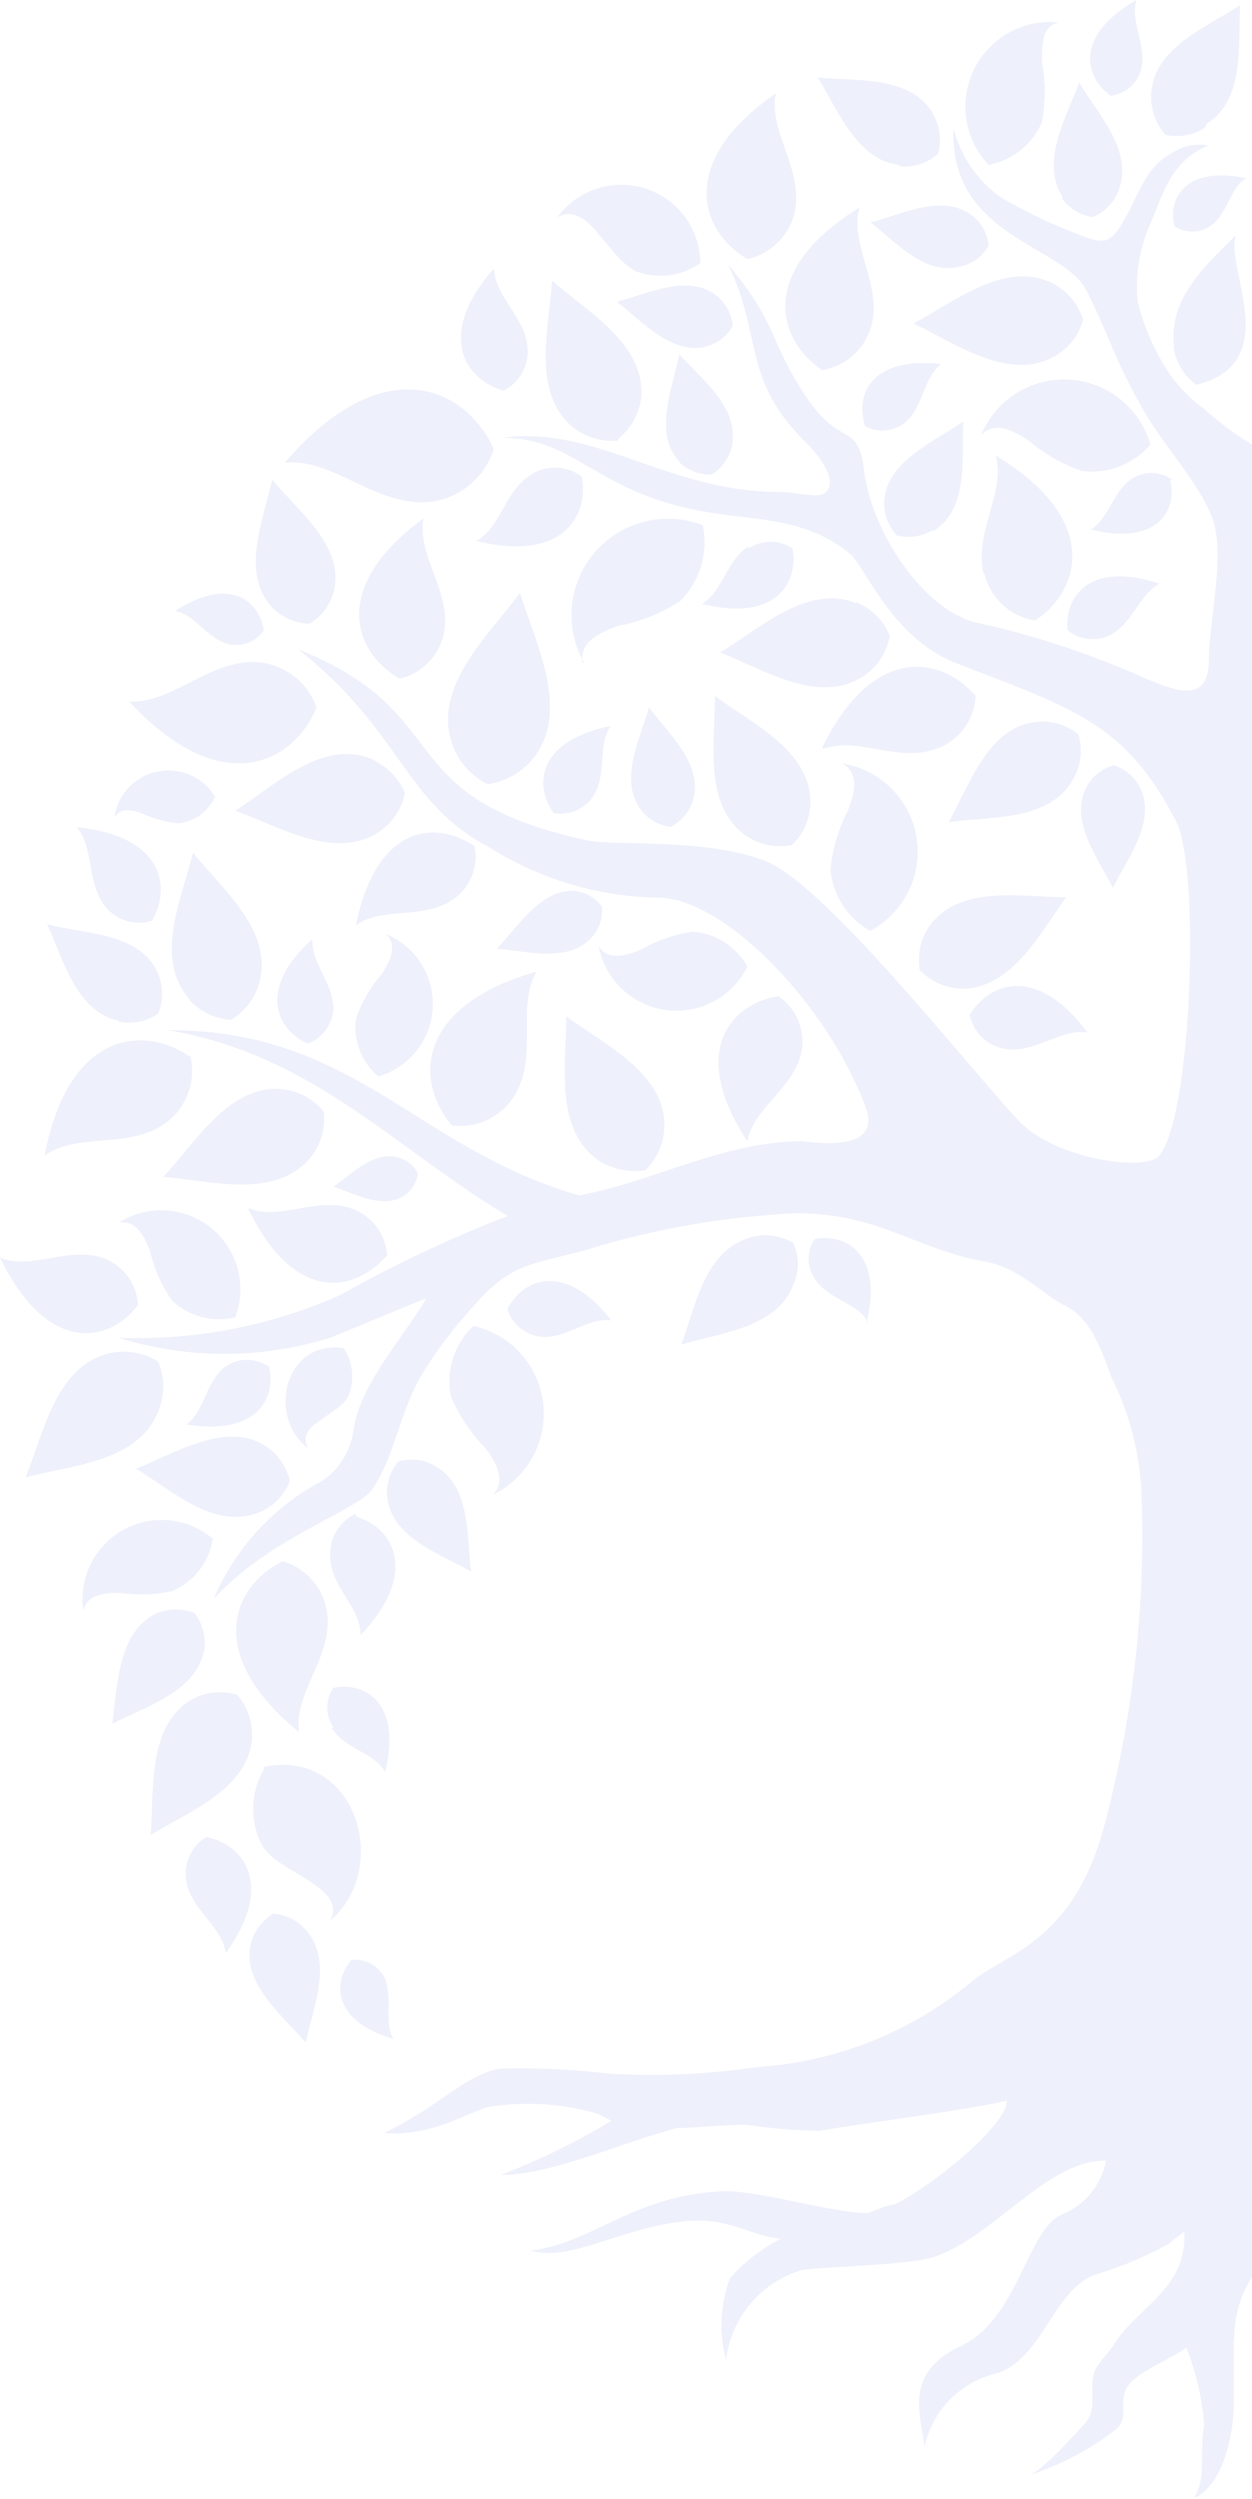 <?xml version="1.0" encoding="UTF-8"?>
<svg xmlns="http://www.w3.org/2000/svg" width="479" height="956" viewBox="0 0 479 956" fill="none">
  <path d="M368.099 378.239C387.314 378.239 398.359 356.301 407.89 343.29C390.945 343.29 366.889 338.145 355.39 354.637C352.142 359.477 350.895 365.388 351.911 371.128C354.001 373.33 356.509 375.092 359.289 376.313C362.069 377.534 365.064 378.189 368.099 378.239Z" fill="#566CDB" fill-opacity="0.1"></path>
  <path d="M397.006 276.117C377.942 277.781 370.983 300.476 362.964 314.546C378.094 312.277 401.847 314.546 410.774 297.752C412.187 295.218 413.076 292.425 413.388 289.54C413.7 286.655 413.428 283.736 412.589 280.959C408.314 277.537 402.927 275.813 397.46 276.117" fill="#566CDB" fill-opacity="0.1"></path>
  <path d="M317.721 332.852C318.198 337.662 319.821 342.287 322.454 346.341C325.086 350.395 328.651 353.759 332.85 356.152C339.192 352.811 344.323 347.561 347.518 341.145C350.714 334.729 351.812 327.471 350.658 320.396C349.504 313.322 346.156 306.789 341.087 301.721C336.019 296.653 329.485 293.306 322.411 292.153C328.614 295.784 327.252 302.895 324.378 310.158C320.727 317.227 318.467 324.931 317.721 332.852Z" fill="#566CDB" fill-opacity="0.1"></path>
  <path d="M236.478 167.94C241.142 164.129 244.261 158.752 245.253 152.81C247.522 131.931 224.676 119.223 211.211 107.421C210.152 124.669 203.344 149.633 218.624 162.947C221.066 165.04 223.908 166.616 226.977 167.578C230.045 168.54 233.278 168.869 236.478 168.545" fill="#566CDB" fill-opacity="0.1"></path>
  <path d="M327.405 230.726C308.796 223.312 290.187 240.863 275.511 249.638C292.002 255.992 313.486 270.214 330.734 258.413C333.263 256.651 335.42 254.408 337.082 251.812C338.743 249.216 339.876 246.318 340.417 243.283C339.259 240.354 337.505 237.698 335.265 235.484C333.024 233.27 330.348 231.547 327.405 230.423" fill="#566CDB" fill-opacity="0.1"></path>
  <path d="M192.297 149.634C195.394 148.164 197.968 145.782 199.672 142.807C201.376 139.832 202.128 136.407 201.828 132.991C200.921 121.19 189.422 113.777 188.968 102.732C166.728 127.998 177.772 145.095 192.297 149.331" fill="#566CDB" fill-opacity="0.1"></path>
  <path d="M188.818 171.57C177.925 147.968 146.455 133.444 108.934 177.017C127.24 175.202 142.521 192.903 162.795 192.147C168.658 191.816 174.284 189.716 178.929 186.124C183.575 182.532 187.023 177.616 188.818 172.024" fill="#566CDB" fill-opacity="0.1"></path>
  <path d="M436.195 301.383C435.167 299.341 433.741 297.525 432 296.044C430.259 294.563 428.238 293.446 426.058 292.759C421.785 293.966 418.15 296.787 415.921 300.626C408.659 313.789 420.157 328.314 425.755 339.661C431.202 328.616 442.549 314.243 436.195 301.383Z" fill="#566CDB" fill-opacity="0.1"></path>
  <path d="M371.131 388.833C371.921 392.083 373.671 395.019 376.154 397.259C378.637 399.499 381.737 400.939 385.05 401.391C396.548 402.753 405.929 393.372 416.066 395.037C396.548 368.862 378.242 375.822 370.677 388.833" fill="#566CDB" fill-opacity="0.1"></path>
  <path d="M314.85 286.555C328.165 281.562 343.143 291.85 358.121 286.555C362.371 285.059 366.079 282.332 368.773 278.722C371.467 275.111 373.026 270.781 373.251 266.281C360.391 251.152 334.065 246.007 314.548 286.101" fill="#566CDB" fill-opacity="0.1"></path>
  <path d="M152.957 259.628C157.371 258.598 161.368 256.253 164.42 252.904C167.473 249.554 169.437 245.357 170.054 240.867C172.172 225.737 159.463 212.423 162.035 198.353C126.026 224.678 135.407 249.793 152.957 259.628Z" fill="#566CDB" fill-opacity="0.1"></path>
  <path d="M203.195 181.553C193.058 187.908 191.697 201.676 182.316 206.971C215.148 215.141 225.436 197.44 222.561 182.31C219.789 180.239 216.454 179.058 212.996 178.922C209.538 178.787 206.121 179.705 203.195 181.553Z" fill="#566CDB" fill-opacity="0.1"></path>
  <path d="M118.47 238.596C120.836 237.179 122.889 235.295 124.502 233.057C126.115 230.82 127.254 228.277 127.85 225.584C131.481 208.488 113.78 195.325 104.097 183.524C100.92 198.654 91.842 219.079 104.097 232.393C107.8 236.214 112.848 238.44 118.167 238.596" fill="#566CDB" fill-opacity="0.1"></path>
  <path d="M222.852 253.571C221.642 246.006 228.601 242.224 236.318 239.5C244.831 237.912 252.952 234.674 260.222 229.969C263.965 226.228 266.715 221.611 268.221 216.539C269.727 211.466 269.942 206.097 268.846 200.92C261.745 198.184 253.972 197.709 246.591 199.561C239.21 201.412 232.582 205.5 227.613 211.263C222.644 217.027 219.578 224.186 218.834 231.759C218.09 239.332 219.705 246.951 223.457 253.571" fill="#566CDB" fill-opacity="0.1"></path>
  <path d="M286.398 209.095C277.774 214.541 276.564 226.343 268.545 231.033C296.837 238.144 305.613 222.863 303.192 209.851C300.706 208.192 297.784 207.307 294.795 207.307C291.806 207.307 288.884 208.192 286.398 209.851" fill="#566CDB" fill-opacity="0.1"></path>
  <path d="M285.806 319.993C290.854 323.286 296.987 324.48 302.902 323.321C305.188 321.201 307.002 318.623 308.227 315.756C309.452 312.889 310.061 309.796 310.013 306.679C310.013 287.01 287.016 276.419 273.551 266.282C273.551 283.682 268.86 308.646 285.806 319.993Z" fill="#566CDB" fill-opacity="0.1"></path>
  <path d="M245.248 309.854C246.596 311.655 248.298 313.161 250.249 314.28C252.201 315.399 254.36 316.107 256.596 316.36C260.477 314.352 263.451 310.945 264.917 306.828C269.607 292.758 255.839 280.805 248.274 270.668C244.946 282.47 236.624 298.507 245.248 309.854Z" fill="#566CDB" fill-opacity="0.1"></path>
  <path d="M403.201 108.629C384.742 99.097 365.074 115.588 349.49 123.758C364.62 130.869 385.348 145.999 402.898 136.618C405.707 135.151 408.179 133.116 410.159 130.641C412.138 128.167 413.581 125.307 414.396 122.245C412.522 116.453 408.521 111.587 403.201 108.629Z" fill="#566CDB" fill-opacity="0.1"></path>
  <path d="M406.084 75.65C407.466 77.602 409.219 79.262 411.245 80.534C413.27 81.806 415.526 82.666 417.885 83.063C420.228 82.158 422.347 80.756 424.097 78.954C425.847 77.152 427.186 74.993 428.022 72.624C433.771 57.494 419.549 43.121 412.892 31.623C408.051 44.785 397.762 61.882 406.689 75.65" fill="#566CDB" fill-opacity="0.1"></path>
  <path d="M343.743 63.547C346.454 63.896 349.208 63.657 351.818 62.848C354.429 62.039 356.835 60.678 358.873 58.857C360.291 53.772 359.639 48.333 357.058 43.728C348.736 28.598 326.798 31.17 312.879 29.657C320.444 41.761 328.009 61.732 344.349 63.093" fill="#566CDB" fill-opacity="0.1"></path>
  <path d="M398.665 46.297C400.025 38.844 400.025 31.206 398.665 23.754C398.665 16.643 398.665 9.683 405.322 8.624C398.724 7.886 392.059 9.194 386.229 12.371C380.4 15.548 375.688 20.441 372.732 26.386C369.776 32.331 368.719 39.04 369.704 45.606C370.69 52.172 373.669 58.276 378.24 63.091C382.797 62.227 387.067 60.239 390.66 57.306C394.254 54.373 397.057 50.589 398.816 46.297" fill="#566CDB" fill-opacity="0.1"></path>
  <path d="M376.583 219.231C377.628 223.871 380.051 228.088 383.534 231.328C387.017 234.567 391.397 236.679 396.101 237.386C413.651 225.585 421.065 198.503 380.971 174.296C384.905 188.518 372.65 203.042 376.281 219.685" fill="#566CDB" fill-opacity="0.1"></path>
  <path d="M424.686 242.981C433.461 238.443 435.428 227.852 443.598 223.313C416.667 214.386 407.136 228.457 408.497 241.166C410.741 242.981 413.458 244.117 416.326 244.438C419.195 244.76 422.095 244.255 424.686 242.981Z" fill="#566CDB" fill-opacity="0.1"></path>
  <path d="M461.614 47.355C476.744 37.974 473.415 16.036 474.474 1.966C461.765 10.438 440.886 18.306 440.432 36.462C440.252 42.015 442.201 47.427 445.879 51.591C451.084 52.721 456.525 51.742 461.009 48.868" fill="#566CDB" fill-opacity="0.1"></path>
  <path d="M449.347 86.54C451.362 87.886 453.732 88.605 456.155 88.605C458.579 88.605 460.948 87.886 462.964 86.54C469.923 81.85 470.529 71.41 476.883 68.233C453.735 63.24 446.624 75.949 449.347 86.389" fill="#566CDB" fill-opacity="0.1"></path>
  <path d="M448.901 132.081C449.221 135.077 450.168 137.973 451.68 140.579C453.191 143.186 455.235 145.445 457.677 147.211C491.567 138.889 468.57 102.578 472.806 90.02C461.61 101.216 446.783 114.228 449.204 132.686" fill="#566CDB" fill-opacity="0.1"></path>
  <path d="M424.844 36.614C427.63 36.321 430.259 35.176 432.371 33.335C434.483 31.494 435.975 29.046 436.645 26.326C438.763 17.096 432.257 8.321 434.829 0C411.076 13.465 414.858 29.352 424.844 36.614Z" fill="#566CDB" fill-opacity="0.1"></path>
  <path d="M448.592 183.674C446.428 182.064 443.836 181.132 441.142 180.997C438.448 180.863 435.776 181.531 433.462 182.917C425.595 187.91 424.536 198.047 417.425 202.586C442.691 208.94 450.559 195.324 447.684 183.674" fill="#566CDB" fill-opacity="0.1"></path>
  <path d="M260.074 177.018C263.406 180.08 267.807 181.71 272.329 181.557C276.225 179.072 278.994 175.163 280.046 170.664C282.92 155.534 268.093 144.943 259.923 135.563C257.351 148.272 249.786 165.822 259.923 176.564" fill="#566CDB" fill-opacity="0.1"></path>
  <path d="M285.951 99.1C290.547 98.093 294.741 95.743 298 92.349C301.26 88.955 303.438 84.67 304.258 80.036C306.83 63.847 293.818 49.777 296.844 35.706C258.869 62.032 267.795 88.509 285.951 99.1Z" fill="#566CDB" fill-opacity="0.1"></path>
  <path d="M274.75 113.621C263.857 104.241 247.971 112.411 236.019 115.437C245.399 122.699 257.2 136.164 270.363 132.533C272.465 131.948 274.43 130.951 276.144 129.6C277.858 128.25 279.287 126.572 280.348 124.666C279.943 120.41 277.943 116.465 274.75 113.621Z" fill="#566CDB" fill-opacity="0.1"></path>
  <path d="M228.152 88.658C233.599 94.559 237.381 100.762 243.282 103.788C247.334 105.345 251.709 105.869 256.014 105.315C260.319 104.76 264.418 103.144 267.943 100.611C267.871 94.246 265.793 88.066 262.006 82.95C258.218 77.833 252.914 74.042 246.847 72.115C240.781 70.188 234.261 70.223 228.215 72.215C222.17 74.207 216.906 78.055 213.174 83.212C218.469 79.883 223.613 83.212 228.303 88.658" fill="#566CDB" fill-opacity="0.1"></path>
  <path d="M314.548 141.616C319.158 140.855 323.435 138.735 326.831 135.527C330.228 132.319 332.589 128.17 333.612 123.612C337.091 108.482 324.988 93.352 328.77 79.433C289.736 103.489 297.3 129.966 314.548 141.616Z" fill="#566CDB" fill-opacity="0.1"></path>
  <path d="M357.054 203.191C370.822 194.718 367.796 175.049 368.553 161.281C357.659 168.846 339.353 176.411 338.293 191.541C338.158 193.972 338.517 196.406 339.35 198.694C340.182 200.983 341.47 203.078 343.135 204.855C347.756 206.011 352.647 205.305 356.752 202.888" fill="#566CDB" fill-opacity="0.1"></path>
  <path d="M375.366 166.429C380.208 161.284 386.865 164.159 393.371 168.395C399.417 173.601 406.401 177.606 413.947 180.197C418.809 180.827 423.752 180.23 428.324 178.46C432.896 176.689 436.952 173.801 440.121 170.06C438.154 163.209 434.105 157.141 428.535 152.695C422.965 148.249 416.149 145.646 409.033 145.247C401.917 144.848 394.854 146.672 388.821 150.468C382.789 154.263 378.086 159.841 375.366 166.429Z" fill="#566CDB" fill-opacity="0.1"></path>
  <path d="M100.916 241.169C99.252 229.973 87.904 220.139 67.025 233.755C74.742 235.117 78.978 244.346 87.602 246.464C90.096 247.002 92.694 246.786 95.065 245.843C97.436 244.9 99.472 243.273 100.916 241.169Z" fill="#566CDB" fill-opacity="0.1"></path>
  <path d="M360.538 139.345C332.851 136.168 327.102 151.298 331.036 163.099C333.413 164.381 336.115 164.935 338.805 164.693C341.495 164.451 344.055 163.423 346.165 161.737C353.579 155.534 353.125 144.489 360.084 139.345" fill="#566CDB" fill-opacity="0.1"></path>
  <path d="M332.853 84.877C342.233 92.139 353.731 105.605 367.197 101.973C369.514 101.531 371.706 100.584 373.615 99.198C375.524 97.812 377.104 96.021 378.242 93.955C377.828 89.744 375.826 85.849 372.644 83.061C361.599 73.681 345.713 81.7 333.912 84.877" fill="#566CDB" fill-opacity="0.1"></path>
  <path d="M142.521 290.487C123.307 282.469 105 300.624 90.022 310.156C106.21 315.905 127.846 329.371 144.64 318.477C147.287 316.78 149.563 314.565 151.331 311.965C153.099 309.364 154.323 306.433 154.928 303.348C152.502 297.726 148.083 293.199 142.521 290.639" fill="#566CDB" fill-opacity="0.1"></path>
  <path d="M206.668 511.381C216.805 512.44 224.824 503.816 233.901 505.178C216.2 482.483 200.162 489.14 194.11 500.79C194.961 503.577 196.599 506.059 198.827 507.938C201.054 509.817 203.777 511.012 206.668 511.381Z" fill="#566CDB" fill-opacity="0.1"></path>
  <path d="M96.377 664.644C96.682 658.726 94.674 652.921 90.779 648.455C87.801 647.505 84.653 647.202 81.548 647.567C78.443 647.933 75.452 648.958 72.775 650.573C56.284 660.71 59.007 685.372 57.645 702.014C72.775 692.785 95.621 684.161 96.529 664.039" fill="#566CDB" fill-opacity="0.1"></path>
  <path d="M172.475 534.079C175.535 541.477 180.006 548.209 185.637 553.899C190.176 559.951 193.505 566.608 188.663 571.752C195.088 568.643 200.383 563.61 203.815 557.352C207.247 551.094 208.644 543.923 207.812 536.835C206.98 529.746 203.96 523.093 199.173 517.8C194.385 512.507 188.068 508.837 181.099 507.3C177.534 510.684 174.876 514.91 173.369 519.589C171.862 524.268 171.555 529.251 172.475 534.079Z" fill="#566CDB" fill-opacity="0.1"></path>
  <path d="M166.428 560.855C164.327 559.615 161.991 558.826 159.568 558.54C157.145 558.253 154.689 558.475 152.357 559.191C149.302 562.809 147.782 567.478 148.121 572.202C149.331 588.24 168.395 594.443 180.196 601.251C178.531 588.24 180.196 568.42 166.428 560.855Z" fill="#566CDB" fill-opacity="0.1"></path>
  <path d="M136.162 579.161C133.084 580.557 130.499 582.849 128.745 585.737C126.99 588.625 126.148 591.975 126.328 595.35C126.328 607 137.977 614.716 137.977 625.609C160.672 601.553 150.384 584.305 136.162 580.22" fill="#566CDB" fill-opacity="0.1"></path>
  <path d="M122.253 543.611C126.641 540.282 131.18 538.164 133.298 534.079C134.511 531.111 134.979 527.891 134.663 524.7C134.346 521.51 133.254 518.445 131.483 515.772C108.939 512.444 101.98 542.098 117.866 554.05C115.445 549.814 117.866 546.486 122.253 543.611Z" fill="#566CDB" fill-opacity="0.1"></path>
  <path d="M102.428 522.732C100.065 521.119 97.27 520.256 94.409 520.256C91.548 520.256 88.753 521.119 86.39 522.732C78.523 528.633 78.372 539.98 71.261 544.973C98.797 549.512 106.059 534.382 102.73 522.127" fill="#566CDB" fill-opacity="0.1"></path>
  <path d="M66.266 608.516C70.262 606.766 73.747 604.029 76.394 600.562C79.04 597.095 80.762 593.012 81.396 588.696C76.692 584.708 70.882 582.253 64.744 581.659C58.606 581.065 52.433 582.36 47.051 585.372C41.67 588.383 37.337 592.967 34.633 598.51C31.929 604.052 30.983 610.288 31.922 616.383C32.981 610.331 39.336 609.272 45.993 609.424C52.947 610.453 60.033 610.145 66.871 608.516" fill="#566CDB" fill-opacity="0.1"></path>
  <path d="M78.07 632.267C78.534 629.631 78.451 626.928 77.827 624.325C77.202 621.722 76.049 619.276 74.439 617.138C69.816 615.339 64.688 615.339 60.065 617.138C44.936 624.249 44.936 645.279 42.969 659.501C55.375 652.995 75.346 647.246 78.07 631.208" fill="#566CDB" fill-opacity="0.1"></path>
  <path d="M303.5 491.565C304.626 489.042 305.208 486.31 305.208 483.547C305.208 480.783 304.626 478.051 303.5 475.528C298.94 472.847 293.538 471.983 288.37 473.107C269.609 477.495 266.281 499.281 260.683 514.411C275.056 510.024 297.448 508.057 303.5 491.565Z" fill="#566CDB" fill-opacity="0.1"></path>
  <path d="M126.94 661.165C132.084 669.336 143.129 670.395 147.365 677.959C153.871 651.483 139.649 643.312 127.546 645.733C126.03 647.965 125.22 650.6 125.22 653.298C125.22 655.996 126.03 658.631 127.546 660.863" fill="#566CDB" fill-opacity="0.1"></path>
  <path d="M147.059 756.483C145.852 754.262 144.017 752.446 141.783 751.262C139.55 750.078 137.017 749.579 134.501 749.826C127.239 758.147 126.936 773.126 150.539 780.085C146.605 773.277 150.539 764.956 147.059 756.483Z" fill="#566CDB" fill-opacity="0.1"></path>
  <path d="M100.006 578.256C105.007 575.928 108.911 571.752 110.899 566.607C110.269 563.808 109.088 561.163 107.425 558.826C105.763 556.488 103.652 554.504 101.216 552.99C86.087 543.609 66.418 556.318 52.045 561.916C65.813 570.086 82.304 586.124 100.006 578.256Z" fill="#566CDB" fill-opacity="0.1"></path>
  <path d="M331.493 506.24C337.999 479.914 323.777 471.744 311.674 474.013C310.177 476.253 309.379 478.885 309.379 481.578C309.379 484.271 310.177 486.904 311.674 489.143C316.818 497.313 327.862 498.221 332.099 505.786" fill="#566CDB" fill-opacity="0.1"></path>
  <path d="M472.192 894.766C472.168 886.411 474.53 878.222 479 871.164V170.055C472.454 166.145 466.32 161.583 460.693 156.438C455.753 152.859 451.412 148.518 447.833 143.578C441.977 135.036 437.722 125.5 435.275 115.437C434.236 105.086 435.959 94.645 440.268 85.177C444.807 74.889 447.833 61.424 462.357 55.675C457.705 54.787 452.89 55.707 448.892 58.247C438.755 63.391 436.032 73.376 431.039 82.454C424.382 94.861 422.112 93.499 409.555 88.506C400.434 84.855 391.586 80.557 383.078 75.646C373.995 69.237 367.502 59.793 364.771 49.018C363.107 90.775 406.68 93.65 415.607 111.049C424.533 128.448 425.592 136.164 437.696 157.346C445.412 170.963 461.45 187.605 464.778 201.525C468.107 215.444 462.509 238.895 462.509 252.058C462.509 269.003 451.161 265.069 437.696 259.32C416.992 250.076 395.395 242.978 373.244 238.138C353.121 233.146 333.301 203.34 330.578 179.889C328.309 161.28 321.954 171.568 308.791 152.353C293.662 129.961 298.503 125.271 278.532 101.064C292.3 129.961 283.525 144.94 308.791 169.752C315.448 176.409 320.895 185.79 314.994 188.967C312.271 190.48 303.647 188.211 298.049 188.211C255.232 188.211 228.301 162.641 192.142 167.483C219.678 167.483 227.091 187.303 266.428 195.17C287.307 199.406 307.127 197.137 325.131 211.813C330.881 216.503 341.169 244.19 365.83 253.722C411.219 271.272 430.736 276.87 449.951 314.241C459.331 332.396 456.003 427.562 443.445 442.238C438.15 448.289 403.806 443.751 389.584 428.621C370.974 408.801 315.902 338.599 293.056 329.522C270.211 320.444 235.11 323.772 224.519 321.503C147.66 304.709 176.255 273.391 114.072 248.427C154.015 279.896 154.166 306.676 186.997 324.075C206.616 336.482 229.298 343.187 252.509 343.441C278.532 344.5 317.264 385.653 331.183 423.628C337.992 441.935 309.245 436.64 307.127 436.64C276.868 436.64 250.996 451.769 221.644 457.367C159.159 439.514 136.162 394.125 64.296 394.125C119.973 403.657 151.14 439.514 194.26 465.235C172.165 473.739 150.725 483.853 130.11 495.494C103.478 507.314 74.501 512.903 45.384 511.834C71.694 520.008 99.866 520.008 126.176 511.834C139.793 506.387 151.594 501.243 163.093 496.704C154.317 511.834 138.583 528.477 135.405 546.027C135.016 550.095 133.745 554.03 131.68 557.557C129.616 561.084 126.809 564.12 123.453 566.452C104.71 576.306 89.955 592.343 81.695 611.841C101.969 588.995 136.313 577.951 142.214 570.083C150.838 557.677 151.897 543.606 160.521 527.266C166.561 517.246 173.608 507.868 181.551 499.276C195.773 483.239 202.278 484.147 224.065 478.246C250.186 470.147 277.235 465.419 304.555 464.176C336.63 464.176 349.944 477.944 377.329 482.785C390.038 485.055 398.964 495.343 407.588 499.579C416.212 503.815 420.599 513.65 424.987 526.359C431.704 539.759 435.665 554.369 436.637 569.327C438.443 612.34 433.803 655.382 422.869 697.021C411.37 742.41 385.65 747.1 372.487 757.54C349.214 777.175 320.264 788.839 289.879 790.825C271.253 793.578 252.396 794.44 233.597 793.397C219.493 791.703 205.283 791.046 191.082 791.43C176.861 794.456 169.296 805.198 146.904 816.092C167.026 817.605 181.097 806.409 188.813 805.803C202.131 803.944 215.692 804.924 228.604 808.678C230.415 809.495 232.182 810.404 233.899 811.402C220.429 819.567 206.25 826.504 191.536 832.129C210.902 832.129 238.287 819.572 259.015 814.125C266.882 814.125 275.506 812.914 285.492 812.914C294.86 814.314 304.313 815.072 313.784 815.184C330.881 812.158 368.402 807.619 385.196 803.685C385.196 813.52 355.693 836.971 342.077 843.476C338.597 843.476 333.755 846.654 331.334 846.654C318.323 846.654 290.484 838.03 277.019 838.332C242.069 839.694 226.94 858.303 203.035 861.027C219.526 865.868 239.8 850.436 266.731 849.528C280.801 849.528 288.366 855.731 298.806 856.488C291.404 860.254 284.781 865.388 279.288 871.618C275.527 881.643 274.998 892.595 277.775 902.936C278.716 894.976 281.968 887.467 287.131 881.336C292.294 875.205 299.141 870.722 306.824 868.44C318.777 867.079 346.918 866.473 356.298 863.75C378.993 857.244 400.78 825.926 423.172 826.682C422.293 831.256 420.282 835.536 417.322 839.131C414.361 842.725 410.546 845.52 406.226 847.259C393.064 852.705 389.584 887.352 367.494 897.641C345.405 907.929 352.365 924.42 353.726 935.919C355.279 928.998 358.783 922.669 363.825 917.681C368.867 912.693 375.234 909.256 382.17 907.777C399.115 901.12 402.746 877.518 418.027 870.559C428.059 867.617 437.747 863.61 446.925 858.606C449.043 856.79 451.161 855.278 453.128 853.765C454.187 876.156 434.821 882.511 425.744 897.641C424.533 899.607 421.053 903.087 419.54 905.811C415.758 911.862 420.448 920.94 415.455 926.69C410.463 932.439 397.905 946.056 393.366 947.115C405.37 943.249 416.626 937.365 426.651 929.715C432.401 925.025 427.71 919.125 431.19 913.375C434.67 907.626 446.32 903.39 453.885 898.246C457.643 907.676 459.939 917.625 460.693 927.749C458.726 939.701 461.752 947.115 456.911 955.738C469.62 949.838 472.04 926.841 472.04 920.335C472.04 917.309 472.04 897.792 472.04 895.069" fill="#566CDB" fill-opacity="0.1"></path>
  <path d="M78.973 702.77C76.145 704.504 73.899 707.043 72.524 710.063C71.149 713.082 70.708 716.443 71.257 719.715C73.375 731.062 85.025 736.963 86.387 747.251C105.299 720.926 93.195 705.645 78.822 702.77" fill="#566CDB" fill-opacity="0.1"></path>
  <path d="M108.175 597.321C88.96 606.701 77.915 632.876 114.378 662.681C112.411 647.551 126.633 634.842 125.271 618.2C124.856 613.403 123.002 608.843 119.951 605.117C116.9 601.392 112.796 598.674 108.175 597.321Z" fill="#566CDB" fill-opacity="0.1"></path>
  <path d="M104.549 732.124C100.424 734.595 97.394 738.544 96.077 743.169C91.992 758.298 108.029 771.007 116.956 781.447C119.679 768.435 127.698 750.128 116.956 738.327C115.343 736.478 113.371 734.975 111.161 733.908C108.951 732.842 106.547 732.235 104.095 732.124" fill="#566CDB" fill-opacity="0.1"></path>
  <path d="M101.065 676.748C98.488 681.125 97.054 686.08 96.896 691.157C96.737 696.233 97.859 701.268 100.158 705.797C103.789 712 111.202 714.875 118.464 719.717C125.727 724.558 129.509 728.643 126.332 734.846C149.934 714.572 136.166 668.73 101.065 675.992" fill="#566CDB" fill-opacity="0.1"></path>
  <path d="M58.251 352.068C65.665 339.208 62.185 319.69 29.354 316.513C36.162 324.532 32.985 337.543 40.247 346.773C42.335 349.407 45.178 351.341 48.396 352.314C51.614 353.288 55.053 353.255 58.251 352.219" fill="#566CDB" fill-opacity="0.1"></path>
  <path d="M172.926 430.592C177.839 431.213 182.825 430.331 187.227 428.063C191.63 425.794 195.241 422.245 197.587 417.883C205.606 402.753 197.587 385.052 205.303 371.738C158.855 384.9 158.704 413.949 172.926 430.592Z" fill="#566CDB" fill-opacity="0.1"></path>
  <path d="M60.519 539.978C61.784 536.959 62.436 533.719 62.436 530.446C62.436 527.173 61.784 523.933 60.519 520.914C55.145 517.593 48.721 516.405 42.515 517.586C21.485 522.125 16.795 547.845 9.835 565.244C26.326 560.554 52.652 559.797 60.519 539.978Z" fill="#566CDB" fill-opacity="0.1"></path>
  <path d="M136.162 354.037C146.148 346.775 161.126 351.919 172.776 344.505C176.168 342.348 178.824 339.21 180.391 335.508C181.959 331.806 182.363 327.715 181.551 323.777C166.421 313.489 143.878 315.759 136.162 354.037Z" fill="#566CDB" fill-opacity="0.1"></path>
  <path d="M117.711 399.272C120.444 398.259 122.826 396.477 124.57 394.142C126.315 391.807 127.348 389.018 127.545 386.11C127.545 375.973 118.921 368.408 119.526 359.33C98.193 378.242 105.909 394.128 117.711 399.272Z" fill="#566CDB" fill-opacity="0.1"></path>
  <path d="M72.324 382.479C76.505 386.982 82.233 389.738 88.361 390.195C91.131 388.554 93.539 386.366 95.438 383.765C97.336 381.164 98.686 378.204 99.406 375.066C104.247 355.7 84.276 339.511 73.837 326.197C69.751 343.293 58.707 366.442 72.324 382.025" fill="#566CDB" fill-opacity="0.1"></path>
  <path d="M264.923 356.455C257.898 357.543 251.131 359.901 244.952 363.414C238.748 365.986 232.394 367.348 229.065 362.053C230.247 368.291 233.361 374 237.967 378.371C242.573 382.742 248.437 385.553 254.729 386.407C261.021 387.26 267.422 386.113 273.026 383.126C278.63 380.14 283.152 375.467 285.953 369.769C283.828 365.978 280.793 362.776 277.122 360.452C273.45 358.127 269.258 356.754 264.923 356.455Z" fill="#566CDB" fill-opacity="0.1"></path>
  <path d="M285.953 436.644C288.223 423.784 303.352 416.824 306.529 402.753C307.388 398.683 307.012 394.449 305.449 390.594C303.885 386.74 301.206 383.44 297.754 381.118C279.447 383.993 263.41 402.602 285.953 436.644Z" fill="#566CDB" fill-opacity="0.1"></path>
  <path d="M220.288 340.87C206.974 339.81 198.35 354.486 190.028 362.959C201.829 363.867 218.169 368.708 226.945 357.966C228.214 356.414 229.162 354.624 229.733 352.702C230.304 350.78 230.488 348.764 230.273 346.77C228.993 345.092 227.376 343.7 225.526 342.683C223.676 341.667 221.634 341.049 219.531 340.87" fill="#566CDB" fill-opacity="0.1"></path>
  <path d="M229.367 444.205C234.607 447.44 240.839 448.676 246.917 447.684C249.226 445.446 251.059 442.764 252.306 439.801C253.554 436.837 254.191 433.652 254.18 430.437C254.18 410.163 230.577 399.27 216.658 388.83C216.658 406.834 211.816 432.404 229.367 444.205Z" fill="#566CDB" fill-opacity="0.1"></path>
  <path d="M136.165 389.894C135.657 393.979 136.18 398.128 137.686 401.96C139.193 405.792 141.634 409.185 144.789 411.832C150.538 410.151 155.623 406.726 159.34 402.03C163.057 397.334 165.224 391.599 165.539 385.617C165.855 379.636 164.304 373.705 161.102 368.644C157.9 363.582 153.204 359.641 147.664 357.365C152.051 361.45 149.631 367.048 146.151 372.494C141.719 377.587 138.327 383.498 136.165 389.894Z" fill="#566CDB" fill-opacity="0.1"></path>
  <path d="M45.384 467.809C51.587 466.598 54.916 472.196 57.336 478.399C58.951 485.345 61.878 491.918 65.96 497.765C69.15 500.7 73.014 502.801 77.21 503.883C81.407 504.965 85.806 504.995 90.016 503.969C92.26 498.019 92.573 491.514 90.91 485.376C89.247 479.239 85.693 473.781 80.752 469.778C75.811 465.775 69.735 463.431 63.386 463.077C57.037 462.724 50.738 464.379 45.384 467.809Z" fill="#566CDB" fill-opacity="0.1"></path>
  <path d="M155.531 456.762C157.895 454.819 159.458 452.071 159.918 449.046C159.224 447.622 158.25 446.352 157.054 445.312C155.859 444.272 154.466 443.484 152.959 442.994C143.427 439.817 134.501 449.197 127.541 454.039C136.014 456.762 147.21 463.268 155.531 456.762Z" fill="#566CDB" fill-opacity="0.1"></path>
  <path d="M107.877 416.671C87.603 414.855 74.592 437.399 62.488 450.259C80.341 451.62 105.457 459.185 118.922 442.694C122.764 437.812 124.555 431.626 123.915 425.446C121.92 422.925 119.425 420.844 116.587 419.333C113.749 417.823 110.629 416.917 107.423 416.671" fill="#566CDB" fill-opacity="0.1"></path>
  <path d="M52.803 499.279C52.58 495.203 51.132 491.29 48.648 488.05C46.165 484.811 42.761 482.397 38.883 481.123C25.418 476.887 11.952 486.116 0 481.123C17.702 517.889 41.455 514.409 52.803 499.279Z" fill="#566CDB" fill-opacity="0.1"></path>
  <path d="M73.083 404.565C55.23 391.856 26.03 394.428 17.104 442.086C29.661 433.16 48.271 439.666 62.492 430.285C66.613 427.541 69.813 423.62 71.675 419.033C73.537 414.446 73.975 409.404 72.932 404.565" fill="#566CDB" fill-opacity="0.1"></path>
  <path d="M121.031 270.516C119.258 265.561 116.024 261.26 111.756 258.181C107.489 255.101 102.387 253.388 97.126 253.268C78.971 253.268 65.808 269.154 49.468 268.397C84.266 306.222 112.105 292.302 121.031 270.818" fill="#566CDB" fill-opacity="0.1"></path>
  <path d="M45.387 390.798C47.981 391.366 50.664 391.391 53.269 390.87C55.873 390.349 58.34 389.294 60.516 387.772C62.501 382.924 62.501 377.49 60.516 372.642C53.859 356.605 32.375 357.513 18.002 353.579C24.054 366.439 29.047 387.167 45.387 390.495" fill="#566CDB" fill-opacity="0.1"></path>
  <path d="M95.166 462.817C112.868 499.28 136.167 494.287 148.12 480.216C147.836 476.155 146.345 472.27 143.838 469.062C141.331 465.854 137.922 463.469 134.049 462.212C120.584 457.824 107.118 467.205 95.166 462.212" fill="#566CDB" fill-opacity="0.1"></path>
  <path d="M54.47 311.221C58.902 313.296 63.665 314.577 68.54 315.003C71.504 314.614 74.322 313.48 76.729 311.707C79.137 309.935 81.056 307.581 82.308 304.866C80.076 301.16 76.746 298.239 72.781 296.507C68.817 294.775 64.411 294.318 60.175 295.198C55.939 296.079 52.081 298.254 49.134 301.422C46.188 304.591 44.298 308.596 43.727 312.885C45.694 308.951 50.082 309.708 54.47 311.221Z" fill="#566CDB" fill-opacity="0.1"></path>
  <path d="M173.083 284.894C175.446 291.489 180.272 296.912 186.549 300.023C193.714 299.011 200.186 295.203 204.553 289.433C218.17 271.126 204.553 245.405 198.955 226.796C187.154 242.985 165.216 262.502 173.083 284.894Z" fill="#566CDB" fill-opacity="0.1"></path>
  <path d="M226.949 304.711C232.395 296.087 228.462 285.193 233.606 277.78C205.616 283.378 204.254 300.474 211.819 311.065C214.685 311.573 217.637 311.244 220.32 310.117C223.004 308.99 225.305 307.113 226.949 304.711Z" fill="#566CDB" fill-opacity="0.1"></path>
</svg>
